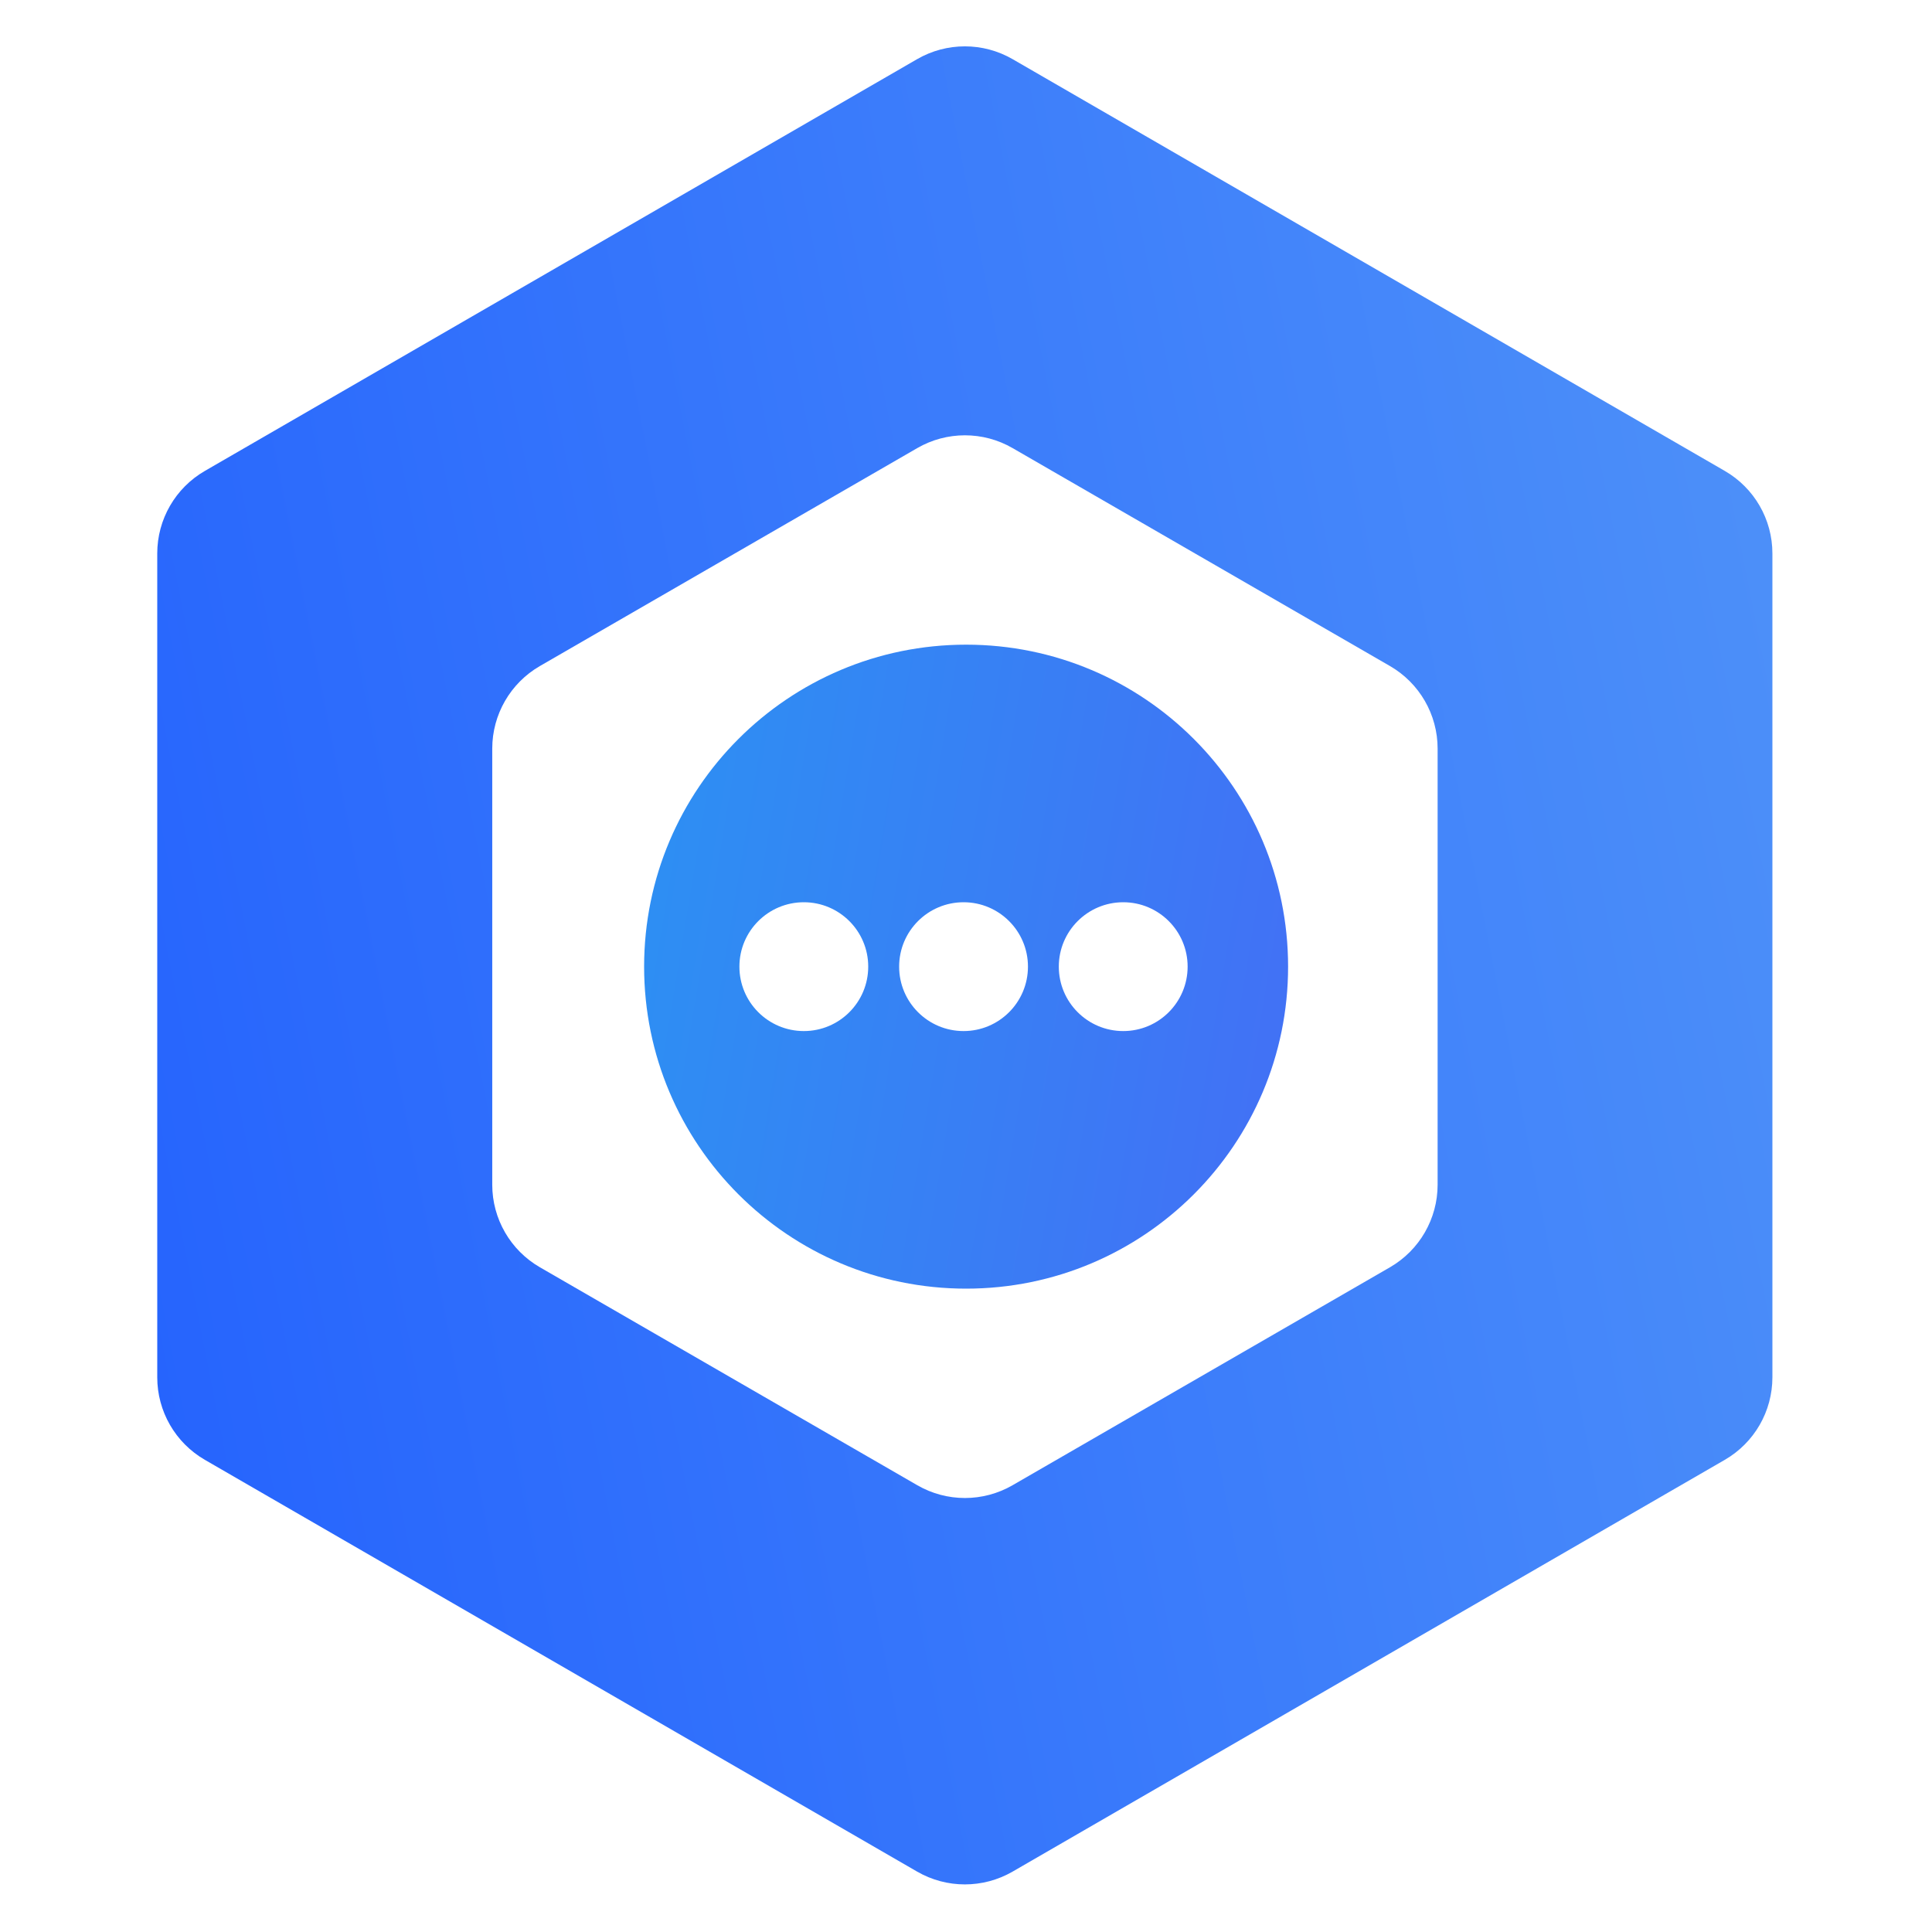 <svg width="28" height="28" viewBox="0 0 28 28" fill="none" xmlns="http://www.w3.org/2000/svg">
<path fill-rule="evenodd" clip-rule="evenodd" d="M14.002 18.676C16.579 18.676 18.668 16.587 18.668 14.009C18.668 11.432 16.579 9.343 14.002 9.343C11.424 9.343 9.335 11.432 9.335 14.009C9.335 16.587 11.424 18.676 14.002 18.676ZM13.965 14.943C14.48 14.943 14.898 14.525 14.898 14.009C14.898 13.494 14.48 13.076 13.965 13.076C13.449 13.076 13.031 13.494 13.031 14.009C13.031 14.525 13.449 14.943 13.965 14.943ZM12.583 14.009C12.583 14.525 12.165 14.943 11.65 14.943C11.134 14.943 10.716 14.525 10.716 14.009C10.716 13.494 11.134 13.076 11.65 13.076C12.165 13.076 12.583 13.494 12.583 14.009ZM16.279 14.943C16.794 14.943 17.212 14.525 17.212 14.009C17.212 13.494 16.794 13.076 16.279 13.076C15.763 13.076 15.345 13.494 15.345 14.009C15.345 14.525 15.763 14.943 16.279 14.943Z" fill="url(#paint0_linear_240_2125)"/>
<path fill-rule="evenodd" clip-rule="evenodd" d="M13.292 27.125C13.72 27.372 14.247 27.372 14.675 27.125L24.997 21.157C25.424 20.91 25.687 20.455 25.687 19.961V8.021C25.687 7.527 25.424 7.072 24.997 6.825L14.675 0.857C14.247 0.61 13.72 0.61 13.292 0.857L2.969 6.825C2.542 7.072 2.279 7.527 2.279 8.021V19.961C2.279 20.455 2.542 20.91 2.969 21.157L13.292 27.125ZM13.294 21.525C13.721 21.772 14.248 21.772 14.675 21.525L20.145 18.366C20.572 18.119 20.835 17.663 20.835 17.17V10.849C20.835 10.356 20.572 9.9 20.145 9.653L14.675 6.494C14.248 6.247 13.721 6.247 13.294 6.494L7.824 9.653C7.397 9.9 7.134 10.356 7.134 10.849V17.17C7.134 17.663 7.397 18.119 7.824 18.366L13.294 21.525Z" fill="url(#paint1_linear_240_2125)"/>
<defs>
<linearGradient id="paint0_linear_240_2125" x1="18.314" y1="15.503" x2="9.335" y2="14.009" gradientUnits="userSpaceOnUse">
<stop stop-color="#4172F5"/>
<stop offset="1" stop-color="#2E8EF3"/>
</linearGradient>
<linearGradient id="paint1_linear_240_2125" x1="0.861" y1="16.474" x2="31.418" y2="10.444" gradientUnits="userSpaceOnUse">
<stop stop-color="#2563FD"/>
<stop offset="1" stop-color="#5498F8"/>
</linearGradient>
</defs>
</svg>
